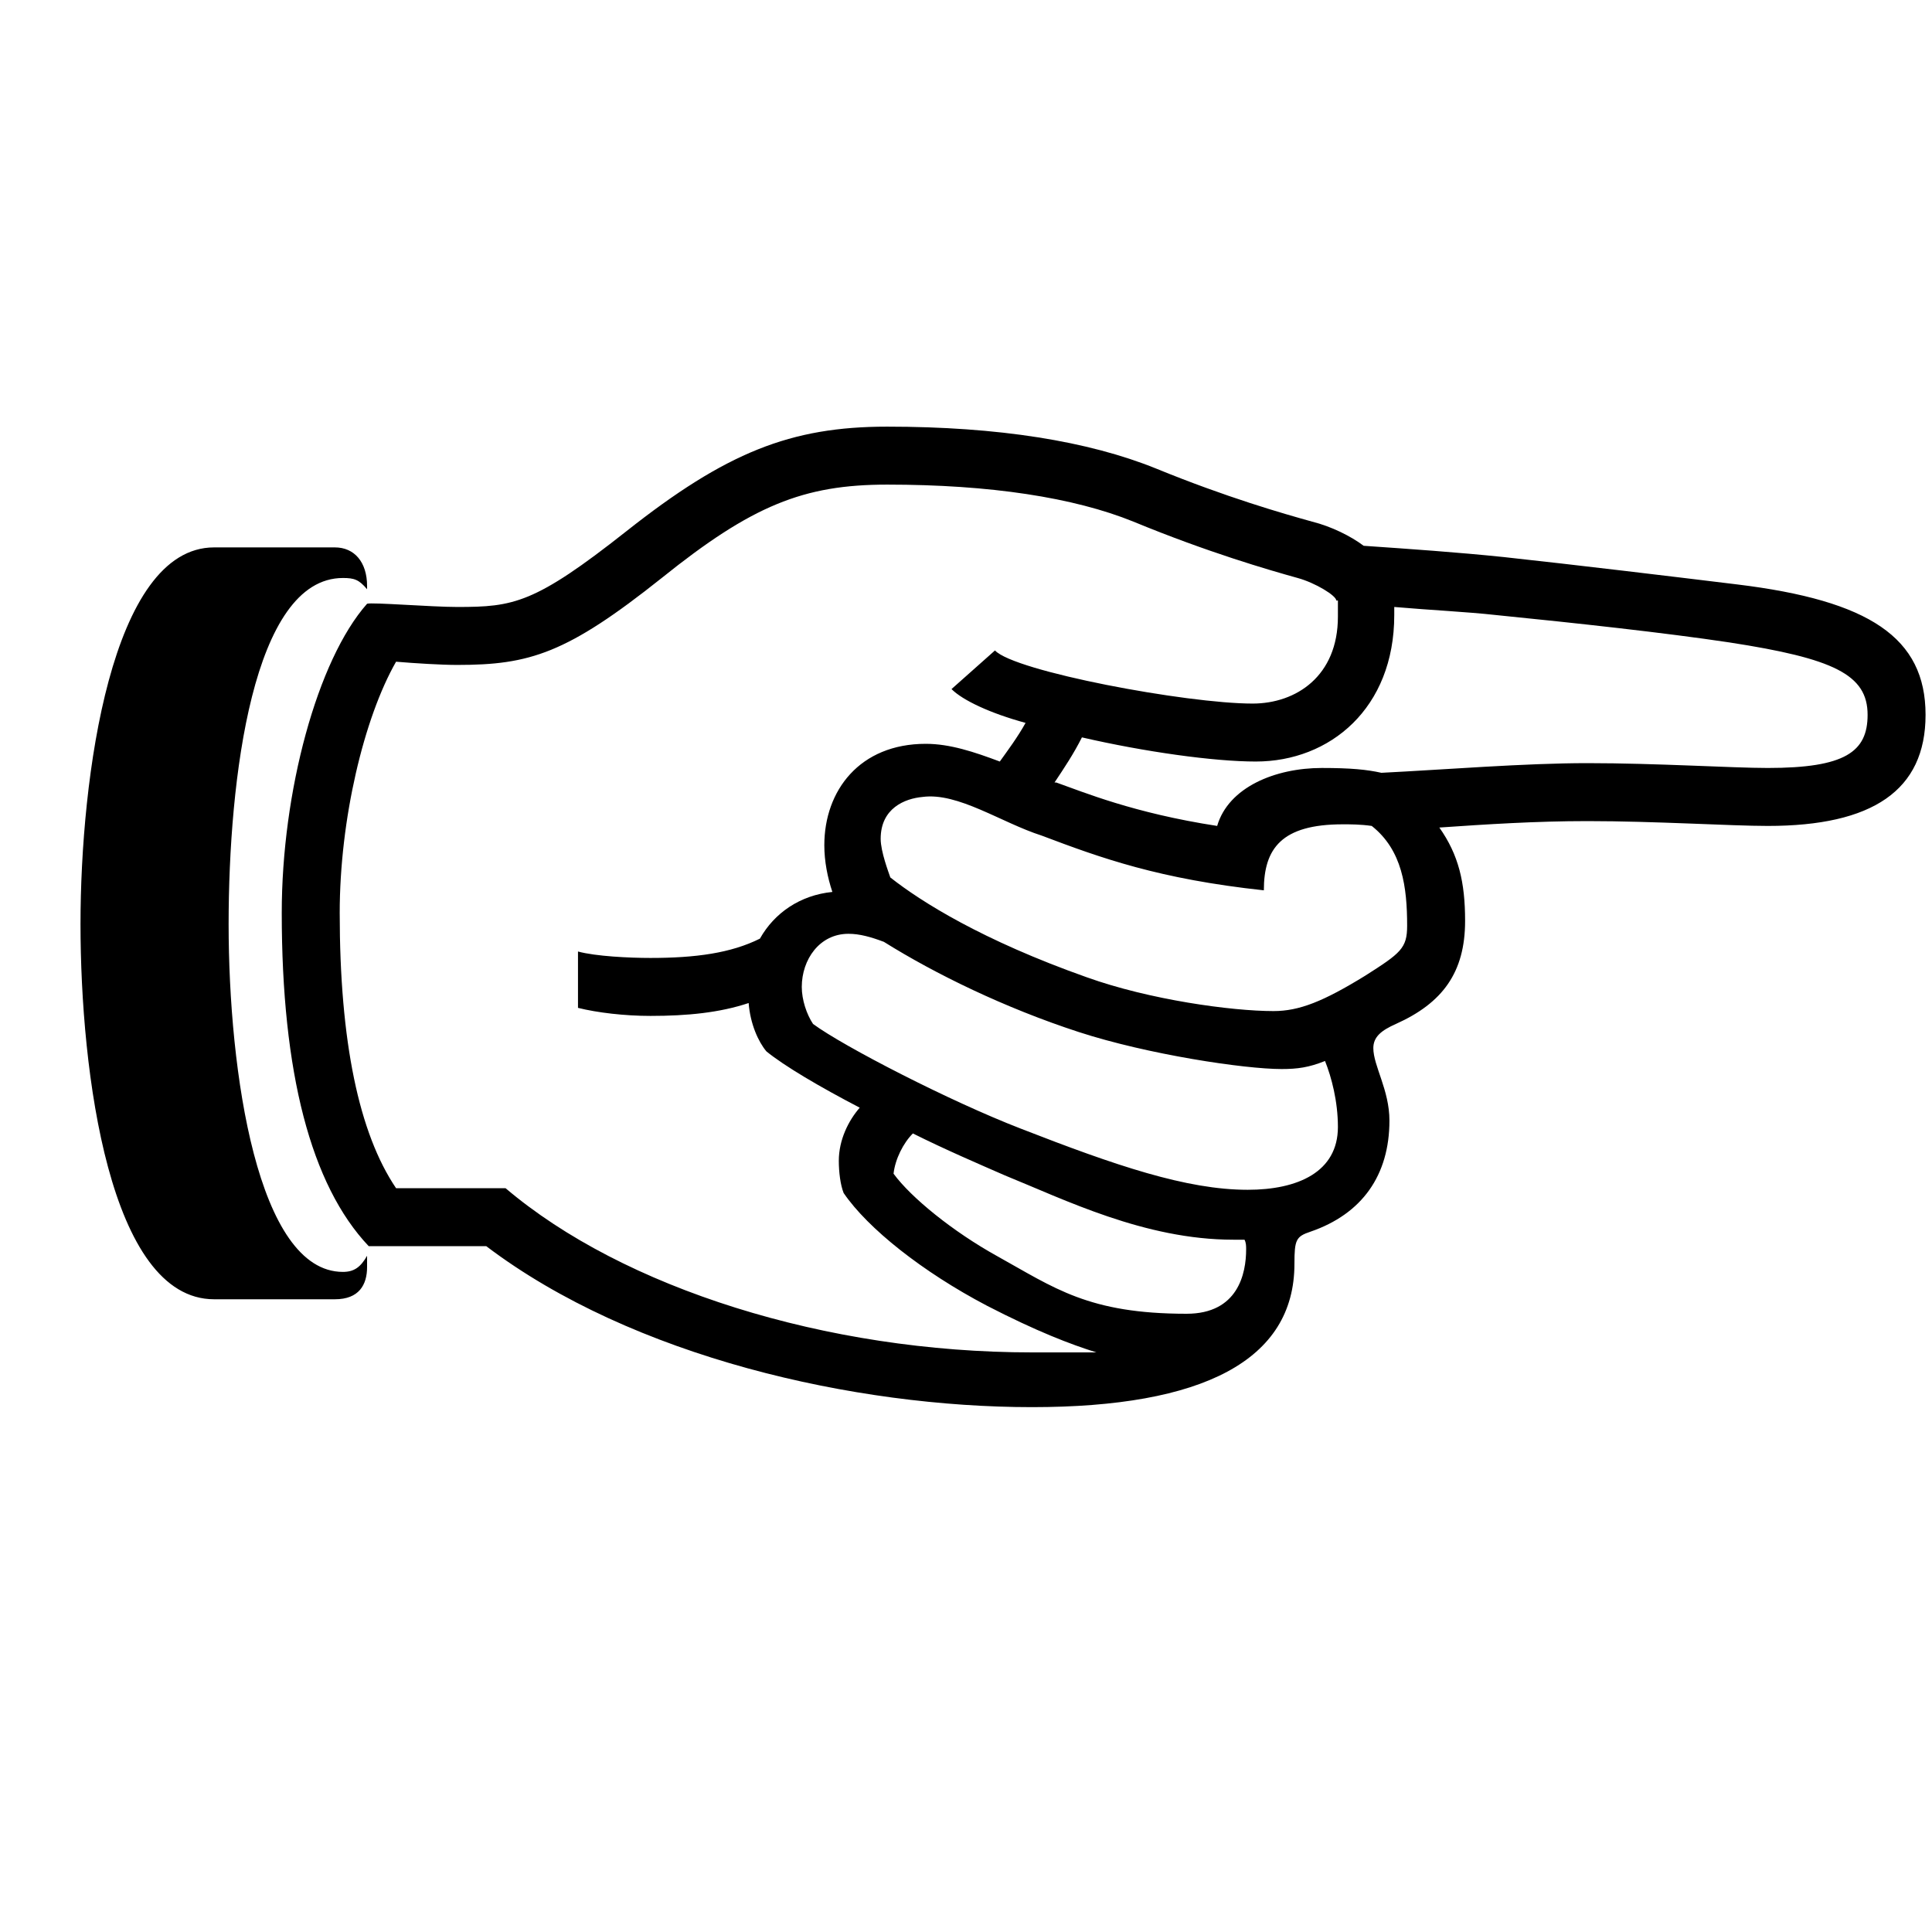 <svg width="24" height="24" viewBox="0 0 24 24" fill="none" xmlns="http://www.w3.org/2000/svg">
<path d="M12.82 17.48C10.62 17.48 7.86 16.86 6.04 15.48H4.58C3.86 14.72 3.5 13.32 3.5 11.34C3.5 9.84 3.94 8.2 4.56 7.5C4.62 7.48 5.36 7.54 5.68 7.54C6.38 7.54 6.64 7.5 7.78 6.6C9.02 5.62 9.82 5.3 11.02 5.3C12.4 5.3 13.52 5.48 14.36 5.82C15.24 6.18 15.94 6.38 16.3 6.48C16.54 6.54 16.78 6.66 16.94 6.78C17.52 6.82 18.1 6.86 18.68 6.92C19.6 7.02 20.76 7.16 21.58 7.26C23.22 7.46 23.92 7.92 23.92 8.88C23.92 9.82 23.26 10.26 21.96 10.26C21.5 10.26 20.56 10.2 19.72 10.2C19.08 10.2 18.46 10.24 17.88 10.28C18.12 10.62 18.2 10.96 18.2 11.44C18.2 12.08 17.92 12.46 17.34 12.72C17.16 12.8 17.06 12.88 17.06 13.02C17.06 13.24 17.26 13.54 17.26 13.92C17.26 14.6 16.92 15.08 16.28 15.3C16.1 15.36 16.08 15.4 16.08 15.7C16.08 16.9 14.94 17.48 12.82 17.48ZM12.82 16.8H13.62C13.3 16.7 12.88 16.54 12.26 16.22C11.46 15.8 10.78 15.26 10.48 14.82C10.44 14.72 10.42 14.56 10.42 14.42C10.42 14.16 10.54 13.92 10.68 13.76C10.18 13.5 9.74 13.24 9.52 13.06C9.42 12.94 9.32 12.72 9.3 12.46C8.94 12.58 8.54 12.62 8.08 12.62C7.76 12.62 7.42 12.58 7.18 12.52V11.82C7.4 11.88 7.82 11.9 8.08 11.9C8.64 11.9 9.08 11.84 9.44 11.66C9.62 11.34 9.94 11.12 10.34 11.08C10.28 10.9 10.24 10.7 10.24 10.5C10.24 9.82 10.68 9.24 11.5 9.24C11.8 9.24 12.1 9.34 12.42 9.46C12.52 9.32 12.64 9.16 12.74 8.98C12.3 8.86 11.96 8.7 11.82 8.56L12.36 8.08C12.6 8.34 14.74 8.74 15.56 8.74C16.1 8.74 16.62 8.4 16.62 7.66V7.46H16.6C16.6 7.4 16.34 7.24 16.12 7.18C15.76 7.08 15 6.86 14.08 6.48C13.34 6.18 12.3 6.02 11.02 6.02C9.98 6.02 9.34 6.28 8.22 7.18C7.04 8.12 6.58 8.26 5.68 8.26C5.48 8.26 5.16 8.24 4.92 8.22C4.52 8.92 4.22 10.18 4.22 11.34C4.22 12.94 4.46 14.08 4.92 14.76H6.28C7.74 16 10.26 16.8 12.82 16.8ZM2.66 16.14C1.36 16.14 1 13.32 1 11.48C1 9.66 1.38 6.8 2.66 6.8H4.16C4.4 6.8 4.56 6.98 4.56 7.28V7.32C4.46 7.2 4.4 7.18 4.26 7.18C3.14 7.18 2.84 9.68 2.84 11.48C2.84 13.32 3.2 15.8 4.26 15.8C4.4 15.8 4.48 15.74 4.56 15.6V15.74C4.56 15.96 4.46 16.14 4.16 16.14H2.66ZM15.12 10.26C15.26 9.78 15.84 9.54 16.42 9.54C16.78 9.54 16.98 9.56 17.16 9.6C17.96 9.56 18.94 9.48 19.72 9.48C20.58 9.48 21.52 9.54 21.96 9.54C22.92 9.54 23.2 9.34 23.2 8.88C23.2 8.38 22.78 8.18 21.48 7.98C20.68 7.86 19.58 7.74 18.58 7.64C18.22 7.6 17.78 7.58 17.32 7.54V7.64C17.32 8.8 16.52 9.46 15.6 9.46C15.08 9.46 14.22 9.34 13.44 9.16C13.34 9.36 13.22 9.54 13.1 9.72H13.12C13.46 9.84 14.08 10.1 15.12 10.26ZM15.82 12.56C16.14 12.56 16.44 12.44 16.96 12.12C17.4 11.84 17.48 11.78 17.48 11.5C17.48 11.02 17.42 10.56 17.04 10.26C16.9 10.24 16.78 10.24 16.68 10.24C15.92 10.24 15.7 10.54 15.7 11.06C14.4 10.92 13.68 10.66 12.94 10.38C12.44 10.22 11.9 9.84 11.46 9.9C11.24 9.92 10.94 10.04 10.94 10.42C10.94 10.58 11.04 10.84 11.06 10.9C11.44 11.2 12.2 11.68 13.5 12.14C14.28 12.42 15.3 12.56 15.82 12.56ZM15.5 14.78C16.12 14.78 16.62 14.56 16.62 14C16.62 13.68 16.54 13.38 16.46 13.18C16.26 13.26 16.12 13.28 15.92 13.28C15.46 13.28 14.26 13.1 13.4 12.82C12.48 12.52 11.62 12.1 10.98 11.7C10.82 11.64 10.68 11.6 10.54 11.6C10.18 11.6 9.96 11.92 9.96 12.26C9.96 12.42 10.02 12.6 10.1 12.72C10.48 13 11.8 13.68 12.68 14.02C13.86 14.48 14.74 14.78 15.5 14.78ZM14.74 16.32C15.38 16.32 15.48 15.82 15.48 15.52C15.48 15.48 15.48 15.44 15.46 15.4H15.32C14.22 15.4 13.22 14.9 12.48 14.6C12.16 14.46 11.74 14.28 11.34 14.08C11.22 14.2 11.12 14.4 11.1 14.58C11.32 14.88 11.84 15.3 12.38 15.6C13.1 16 13.52 16.32 14.74 16.32Z" fill="#2D2584" style="fill:#2D2584;fill:color(display-p3 0.177 0.146 0.519);fill-opacity:1;"/>
</svg>
